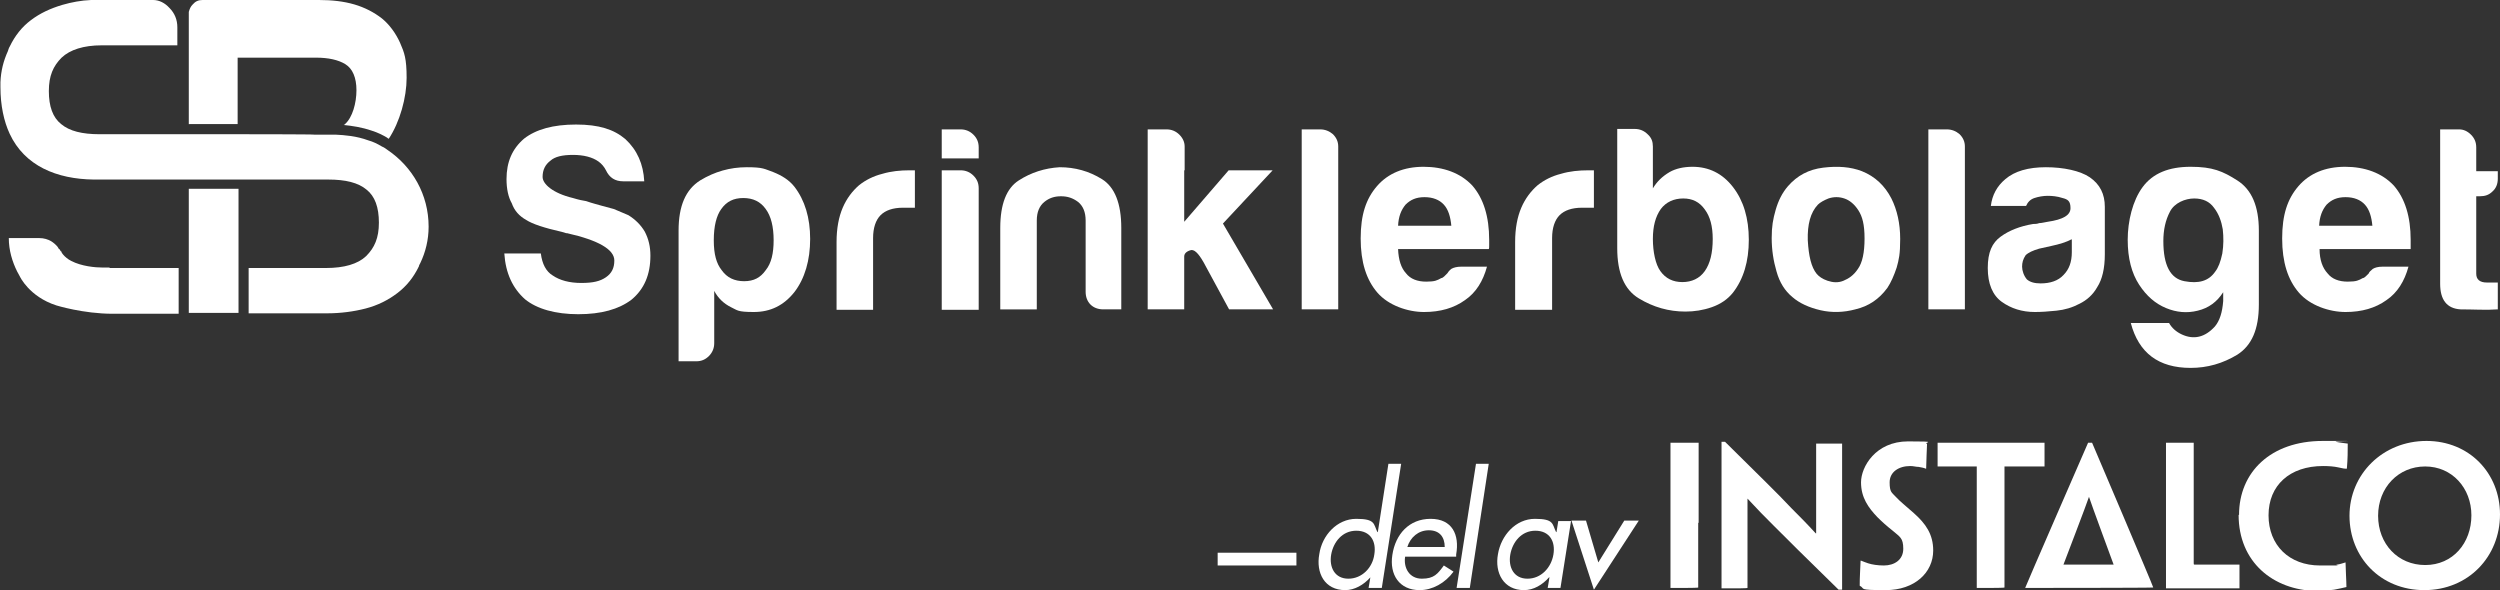 <?xml version="1.0" encoding="UTF-8"?>
<svg id="Lager_1" data-name="Lager 1" xmlns="http://www.w3.org/2000/svg" version="1.1" viewBox="0 0 568.1 134.1">
  <rect x="0" y="0" width="568.1" height="134.1" fill="#333333" stroke="none"/>
  <defs>
    <style>
      .cls-1 {
        fill: #fff;
        stroke-width: 0px;
      }
    </style>
  </defs>
  <g>
    <g>
      <g>
        <path class="cls-1" d="M24.9,60.8h-1.5c-1.8,0-4.9-.3-7.2-1.5-.8-.4-1.4-.9-1.9-1.5-.2-.2-.3-.4-.4-.7,0,0,0,0-.1,0,0,0-.1-.2-.3-.5h-.1c-.1-.2-.2-.3-.3-.5-.4-.5-1-1-1.5-1.3-.7-.4-1.6-.7-2.7-.7H2c0,2.8.8,5.4,1.9,7.6.2.4.4.7.6,1.1,0,0,2.1,4.6,8.3,6.6,0,0,6.1,1.9,12.8,1.9h15v-10.4h-15.7Z"/>
        <path class="cls-1" d="M88.1,34.1c-.4-.3-.8-.6-1.3-.8h0c-1-.6-2-1.1-3.1-1.4-2.7-1-5.4-1.2-7.4-1.3h-4.8c0-.1-17.1-.1-17.1-.1h-31.8c-3.9,0-6.8-.7-8.7-2.3-1.9-1.5-2.8-4-2.8-7.5s1-5.7,2.9-7.6c1.9-1.8,5-2.8,9.1-2.8h17.2v-4.1c0-1.7-.6-3.2-1.8-4.4C37.5.7,36.2,0,34.8,0h-11.8C22.2,0,21.4,0,20.7,0c-2.3.1-4.4.5-6.5,1.1-2.7.8-5.1,1.9-7.2,3.5-2,1.5-3.6,3.5-4.8,6-.2.3-.3.7-.4,1C.8,13.8.2,16.1.1,18.7v1.1c0,4.2.8,7.8,2.1,10.6,3.4,7.3,10.7,10.3,19.1,10.4h53.3c3.9,0,6.8.7,8.7,2.3,1.9,1.5,2.8,4,2.8,7.5s-1,5.7-2.9,7.6c-1.9,1.8-5,2.7-9.1,2.7h-17.6v10.3h17.8c3.1,0,6.1-.4,8.8-1.1,2.7-.7,5.1-1.9,7.2-3.5s3.7-3.6,4.9-6.1c0-.2.2-.5.3-.7,1.2-2.5,1.9-5.3,1.9-8.3,0-7.3-3.7-13.6-9.3-17.4Z"/>
      </g>
      <g>
        <path class="cls-1" d="M43.1,28.2h10.9v-15.1h17.8c2.8,0,5.1.5,6.7,1.5s2.5,3,2.5,5.9-.9,6.2-2.6,7.7c0,.1-.2.1-.3.2,1.9.2,4.1.5,6.4,1.3,1.3.4,2.5,1,3.5,1.6,0,.1.2.1.3.2,0,0,0,0,0,.1,2.6-3.9,4.1-9.5,4.1-13.9s-.5-5.7-1.5-8c-1-2.2-2.4-4.1-4.1-5.5-1.8-1.4-3.9-2.5-6.3-3.2-2.4-.7-5.1-1-8-1h-26.5c-.9,0-1.6.3-2.2,1-.5.5-.7,1-.9,1.7,0,.2,0,.5,0,.7v24.8h0s.2,0,.2,0Z"/>
        <polygon class="cls-1" points="54.2 59.1 54.2 42.9 42.9 42.9 42.9 59.1 42.9 71.1 43.7 71.1 53 71.1 53.5 71.1 54.2 71.1 54.2 60.8 54.2 59.1"/>
      </g>
    </g>
    <g>
      <path class="cls-1" d="M114.6,57.6h8.3c.3,2.4,1.2,4.1,2.7,5,1.6,1.1,3.8,1.7,6.5,1.7s4.3-.4,5.6-1.3c1.3-.9,1.9-2.1,1.9-3.8,0-2.5-3.6-4.6-10.7-6.2h-.2c0,0-1-.3-1-.3-4-.9-6.7-1.8-8.1-2.7-1.6-.9-2.7-2.1-3.3-3.8-.8-1.4-1.2-3.3-1.2-5.5,0-3.9,1.3-6.9,4-9.2,2.7-2.1,6.6-3.2,11.8-3.2s8.6,1.1,11.2,3.3c2.7,2.5,4.1,5.7,4.3,9.6h-4.8c-1.8,0-3.1-.8-3.9-2.5-.4-.8-1-1.5-1.7-2-1.4-1-3.4-1.5-5.8-1.5s-4.1.4-5.1,1.3c-1.2.9-1.8,2.1-1.8,3.7s2.3,3.7,6.9,4.8c1.3.4,2.3.6,3,.7,1.4.5,2.7.8,3.7,1.1,1.1.3,1.9.5,2.6.7,1.1.5,2.2.9,3.3,1.4,1.6,1,2.8,2.2,3.7,3.7.9,1.7,1.3,3.5,1.3,5.5,0,4.3-1.4,7.6-4.3,10-2.9,2.2-6.9,3.3-12.1,3.3s-9.4-1.2-12.1-3.4c-2.8-2.5-4.4-5.9-4.7-10.4Z"/>
      <path class="cls-1" d="M162.3,78c0,1.1-.4,2.1-1.2,2.9s-1.7,1.2-2.9,1.2h-4v-29.7c0-5.6,1.6-9.3,4.9-11.4,3.3-2,6.8-3,10.6-3s4,.4,6,1.1c2,.8,3.6,1.8,4.8,3.3,2.4,3.1,3.6,7.1,3.6,11.9s-1.2,9-3.6,12.1c-2.4,3-5.4,4.5-9.2,4.5s-3.7-.4-5.2-1.1c-1.6-.8-2.9-2-3.8-3.7v11.9h0ZM175.8,54.6c0-3.1-.6-5.5-1.8-7.1-1.2-1.7-2.9-2.5-5.1-2.5s-3.8.8-5,2.5c-1.1,1.5-1.7,3.9-1.7,7.1s.6,5.3,1.8,6.8c1.2,1.7,2.9,2.5,5.1,2.5s3.7-.8,4.9-2.5c1.3-1.6,1.8-3.9,1.8-6.8Z"/>
      <path class="cls-1" d="M190.1,70.3v-15.3c0-3.1.5-5.7,1.4-7.8s2.2-3.8,3.7-5.1c1.5-1.2,3.3-2.1,5.3-2.6,2-.6,4.1-.8,6.2-.8h1.2v8.5h-2.7c-2.3,0-4,.6-5.1,1.7-1.1,1.1-1.7,2.9-1.7,5.2v16.3h-8.3Z"/>
      <path class="cls-1" d="M214,29.4h4.3c1.1,0,2.1.4,2.9,1.2.8.8,1.2,1.7,1.2,2.9v2.5h-8.4v-6.6ZM214,38.7h4.3c1.1,0,2.1.4,2.9,1.2.8.8,1.2,1.7,1.2,2.9v27.6h-8.4v-31.7Z"/>
      <path class="cls-1" d="M254.9,70.3h-4.2c-1.2,0-2.2-.4-2.9-1.1s-1.1-1.7-1.1-2.9v-16.2c0-1.9-.6-3.3-1.7-4.2-1.2-.9-2.4-1.3-3.9-1.3s-2.7.4-3.8,1.3c-1.1.9-1.7,2.3-1.7,4.2v20.2h-8.3v-18.5c0-5.4,1.4-9,4.2-10.8s5.9-2.8,9.3-3c3.5,0,6.7.9,9.6,2.7,2.9,1.8,4.4,5.5,4.4,11.1v18.5h0Z"/>
      <path class="cls-1" d="M269.1,38.7v11.7l10.1-11.7h10l-11.3,12.1,11.4,19.5h-10l-5.8-10.7c-1.2-2.1-2.2-3.1-3.1-2.7-.9.3-1.3.8-1.3,1.4v12h-8.3V29.4h4.3c1.1,0,2.1.4,2.9,1.2.8.8,1.2,1.7,1.2,2.7v5.4h-.1Z"/>
      <path class="cls-1" d="M295.7,29.4h4.3c1.1,0,2.1.4,2.9,1.1.8.8,1.2,1.7,1.2,2.8v37h-8.3V29.4h-.1Z"/>
      <path class="cls-1" d="M332,60.6h5.9c-.9,3.3-2.5,5.9-5,7.6-2.5,1.8-5.6,2.7-9.3,2.7s-8.1-1.5-10.6-4.4-3.8-6.9-3.8-12.3,1.2-9,3.7-11.9c2.5-2.9,6.1-4.4,10.6-4.4s8.4,1.4,11.1,4.3c2.5,2.9,3.8,7,3.8,12.3v1.3c0,.4,0,.7-.1.8h-20.6c.1,2.5.7,4.3,1.8,5.5,1,1.3,2.6,1.9,4.6,1.9s2.5-.3,3.4-.8c.2,0,.5-.2.7-.4s.4-.4.7-.7c.1-.2.4-.6.9-1,.5-.3,1.3-.5,2.2-.5ZM317.7,51.3h12.1c-.2-2.1-.7-3.7-1.7-4.8s-2.5-1.7-4.4-1.7-3.2.6-4.3,1.7c-1,1.2-1.6,2.7-1.7,4.8Z"/>
      <path class="cls-1" d="M344.3,70.3v-15.3c0-3.1.5-5.7,1.4-7.8s2.2-3.8,3.7-5.1c1.5-1.2,3.3-2.1,5.3-2.6,2-.6,4.1-.8,6.3-.8h1.2v8.5h-2.7c-2.3,0-4,.6-5.1,1.7-1.1,1.1-1.7,2.9-1.7,5.2v16.3h-8.4Z"/>
      <path class="cls-1" d="M375.6,33.3v9.5c.9-1.5,2.1-2.7,3.8-3.7,1.4-.8,3.2-1.2,5.2-1.2,3.7,0,6.8,1.5,9.2,4.6s3.6,7.1,3.6,12-1.2,8.9-3.6,12c-1.2,1.5-2.8,2.6-4.8,3.3-2,.7-4,1-6,1-3.8,0-7.3-1-10.6-3-3.3-2-4.9-5.8-4.9-11.4v-27.1h4c1.1,0,2.1.4,2.9,1.2.9.8,1.2,1.7,1.2,2.8ZM389.2,54.3c0-2.9-.6-5.1-1.8-6.7-1.2-1.7-2.8-2.5-4.9-2.5s-3.9.8-5.1,2.4c-1.2,1.7-1.8,3.9-1.8,6.8s.6,5.8,1.7,7.3c1.2,1.7,2.9,2.5,5,2.5s3.9-.8,5.1-2.5c1.2-1.7,1.8-4.1,1.8-7.3Z"/>
      <path class="cls-1" d="M407.3,67.5c-1.7-1.4-2.9-3.3-3.6-5.8-.7-2.4-1.1-4.9-1.1-7.6s.3-4.3.9-6.4c.6-2.1,1.5-3.9,2.8-5.4,2.1-2.4,4.7-3.8,8-4.2s6.2-.2,8.8.8c3,1.2,5.2,3.3,6.7,6.2,1.3,2.6,2,5.7,2,9.2s-.3,4.7-.8,6.5c-.6,1.8-1.3,3.4-2.1,4.6-1.9,2.6-4.3,4.2-7.3,4.9-2.6.7-5.3.8-7.9.2-2.6-.6-4.8-1.6-6.4-3ZM413.1,46.5c-1.7,1.8-2.4,4.5-2.3,8.1.2,3.6.8,6.1,2,7.6.5.6,1.3,1.2,2.5,1.6,1.2.4,2.4.5,3.6,0s2.3-1.2,3.3-2.7c1-1.4,1.5-3.7,1.5-6.9s-.5-5-1.4-6.4-2-2.3-3.2-2.7-2.4-.4-3.6,0c-1,.4-1.9.9-2.4,1.4Z"/>
      <path class="cls-1" d="M438.1,29.4h4.3c1.1,0,2.1.4,2.9,1.1.8.8,1.2,1.7,1.2,2.8v37h-8.3V29.4h-.1Z"/>
      <path class="cls-1" d="M472.6,69c-1.7.9-3.4,1.4-5.3,1.6s-3.5.3-4.9.3c-2.9,0-5.4-.8-7.5-2.3s-3.2-4.1-3.2-7.7,1-5.7,2.9-7.1c1.9-1.4,4.4-2.4,7.4-2.9.4,0,.9,0,1.4-.2.6,0,1.2-.2,1.9-.3,3.5-.5,5.2-1.5,5.2-3.1s-.6-2-1.8-2.3c-1.2-.4-2.4-.5-3.4-.5s-2.1.2-3,.5-1.5.9-1.9,1.8h-8c.3-2.5,1.4-4.5,3.3-6.1,2.1-1.8,5.2-2.7,9.2-2.7s7.8.8,10,2.3c2.3,1.6,3.4,3.8,3.4,6.7v10.8c0,3.2-.6,5.7-1.7,7.4-1,1.8-2.4,3-4,3.8ZM470.7,54.4c-1.1.6-2.7,1.1-4.6,1.5l-2.7.6c-1.4.4-2.5.9-3.1,1.5-.6.9-.8,1.7-.8,2.6s.4,2.1,1.1,2.9c.7.6,1.7.9,3.1.9,2.2,0,4-.6,5.2-1.9,1.3-1.3,1.9-3,1.9-5.2v-2.9h-.1Z"/>
      <path class="cls-1" d="M505.2,68.4v-2c-1.4,2.2-3.3,3.6-5.8,4.2-2.4.6-4.8.4-7.2-.6-2.4-1-4.4-2.7-6.1-5.3-1.7-2.6-2.6-6-2.6-10.2s1.1-8.9,3.4-12c2.3-3.1,5.9-4.6,10.9-4.6s7.3,1,10.6,3.1c3.3,2.1,4.9,5.9,4.9,11.4v16.8c0,5.6-1.6,9.3-4.9,11.4-3.3,2-6.8,3-10.6,3-7.3,0-11.8-3.4-13.6-10.2h8.7c.6,1.1,1.6,2,2.9,2.6s2.6.8,3.9.5,2.5-1.1,3.6-2.3c1.1-1.3,1.7-3.2,1.9-5.8ZM491.6,54.8c0,5.5,1.6,8.5,4.8,9.1,3.2.6,5.5,0,7-2.2.7-.9,1.2-2.2,1.6-4.1.3-1.9.3-3.7.1-5.5-.3-1.8-.9-3.5-2-4.9-1-1.4-2.5-2.1-4.5-2.1s-4.5,1-5.5,3c-1,1.9-1.5,4.1-1.5,6.7Z"/>
      <path class="cls-1" d="M541.3,60.6h6c-.9,3.3-2.5,5.9-5,7.6-2.5,1.8-5.6,2.7-9.3,2.7s-8.1-1.5-10.6-4.4-3.8-6.9-3.8-12.3,1.2-9,3.7-11.9c2.5-2.9,6.1-4.4,10.6-4.4s8.4,1.4,11.1,4.3c2.5,2.9,3.8,7,3.8,12.3v1.3c0,.4,0,.7,0,.8h-20.7c0,2.5.7,4.3,1.8,5.5,1,1.3,2.6,1.9,4.6,1.9s2.5-.3,3.4-.8c.2,0,.5-.2.7-.4s.4-.4.7-.7c0-.2.4-.6.9-1,.5-.3,1.2-.5,2.2-.5ZM527,51.3h12.1c-.2-2.1-.7-3.7-1.7-4.8s-2.5-1.7-4.4-1.7-3.2.6-4.3,1.7c-1,1.2-1.6,2.7-1.7,4.8Z"/>
      <path class="cls-1" d="M567.6,70.3c-2.6.2-5.5,0-8.5,0-3.1-.2-4.6-2.2-4.6-5.8V29.4h4.3c1,0,1.9.4,2.7,1.2.8.8,1.2,1.7,1.2,2.9v5.4h4.9v1.7c0,1.2-.4,2.2-1.2,2.9-.8.8-1.7,1.1-2.9,1.1h-.8v17.6c0,1.3.8,2,2.4,2h2.5v6.1h0Z"/>
    </g>
  </g>
  <g>
    <g>
      <g>
        <path class="cls-1" d="M460.2,133.6h0c.1-.4,14.3-33,14.3-33h.9s13.9,32.6,13.9,32.9h0c0,.1-29.1.1-29.1.1ZM480.3,128.3s-5.2-14.1-5.6-15.4h0c-.4,1.3-5.8,15.4-5.8,15.4h11.4Z"/>
        <g>
          <path class="cls-1" d="M385.9,118.8v14.7h0c0,.1-3,.1-3,.1h-3.3v-33h6.4v18.2h-.1Z"/>
          <path class="cls-1" d="M418.6,134h-.8c-7.5-7.3-11.9-11.7-14.8-14.6-2.1-2.1-3.5-3.5-5.9-6.1h0v20.3h0c0,.1-3.1.1-3.1.1h-2.8v-33.3h.8c7.8,7.7,12.3,12.1,15.1,15.1,1.8,1.8,3.5,3.5,5.5,5.7h.1v-20.4h0c0,0,3.1,0,3.1,0h2.8v33.3Z"/>
          <path class="cls-1" d="M439.3,125.1c0,5-4.2,9-10.8,9s-4.5-.3-5.9-1c0-2.2.1-2.9.2-5.7h.1c.5.2,1,.4,1.6.6.9.3,2.2.5,3.6.5,2.4,0,4.4-1.3,4.4-3.8s-.8-2.7-2.4-4.1c-1.4-1.1-2.5-2.1-3.5-3.1-2-2.1-3.7-4.4-3.7-7.9s3.3-9.3,10.7-9.3,3.3.2,4.3.6c-.1,2-.1,2.7-.2,5.6h-.1c-.4-.2-1.1-.3-1.6-.4-.6,0-1.2-.2-1.9-.2-2.7,0-4.7,1.4-4.7,3.7s.5,2.3,1.4,3.3,2.3,2.1,4.1,3.7c2.7,2.4,4.4,4.8,4.4,8.5h0Z"/>
          <path class="cls-1" d="M449.3,106h-9v-5.4h24.3v5.4h-9.1v27.5h0c0,.1-3.1.1-3.1.1h-3.2v-27.6h.1Z"/>
          <path class="cls-1" d="M492.2,114.6v-14h6.3v27.4c0,.2,0,.3.2.3h10.2v5.4h-16.7v-19.1h0Z"/>
          <path class="cls-1" d="M508.8,117c0-9.7,7.2-16.8,19-16.8s2.1,0,3,.2,2,.3,2.7.4c0,1.7,0,3.4-.2,5.7h-.3c-.5,0-1.1-.2-1.7-.3-.9-.2-2.1-.3-3.4-.3-7.6,0-12.4,4.4-12.4,11.2s4.7,11.4,11.7,11.4,2.7,0,3.9-.2c.7-.1,1.2-.3,1.9-.5h0c0,1.2.2,4.3.2,5.6-.7.2-1.9.4-2.8.6-1.5.2-2.6.3-4,.3-9.9-.2-17.7-6.6-17.7-17.3h0Z"/>
          <path class="cls-1" d="M568.1,116.9c0,9.6-7.2,17.2-17.2,17.2s-17-7.5-17-16.9,7.5-17,17.5-17c9.7,0,16.7,7.3,16.7,16.7h0ZM561.6,117.1c0-6.2-4.4-11.1-10.5-11.1s-10.7,4.8-10.7,11.2,4.5,11.2,10.7,11.2c6.3,0,10.5-5,10.5-11.3h0Z"/>
        </g>
      </g>
      <g>
        <path class="cls-1" d="M311.4,131.2h0c-1.5,1.7-3.6,2.9-5.7,2.9-4.7,0-6.7-3.9-5.9-8.2.6-4.2,4-8,8.4-8s3.9,1.2,4.8,3h.1l2.4-15.5h2.9l-4.4,28.2h-3l.4-2.4ZM312.3,126c.5-3-.9-5.4-4.1-5.4s-5.2,2.6-5.7,5.4c-.5,2.9.8,5.5,3.9,5.5s5.5-2.5,5.9-5.5Z"/>
        <path class="cls-1" d="M319.3,126.5c-.4,2.6,1,5,3.8,5s3.6-1.1,5-3l2.2,1.4c-1.9,2.6-4.8,4.2-7.7,4.2-4.6,0-6.9-3.5-6.2-8,.7-4.7,3.8-8.2,8.7-8.2s6.6,3.6,5.8,8.1v.5c-.1,0-11.6,0-11.6,0ZM328.3,124.3c0-2.3-1.2-3.8-3.6-3.8s-4.2,1.6-4.9,3.8h8.5Z"/>
        <path class="cls-1" d="M334,133.6h-3l4.4-28.2h2.9l-4.3,28.2Z"/>
        <path class="cls-1" d="M354.6,133.6h-2.9l.4-2.4h-.1c-1.5,1.7-3.5,2.9-5.7,2.9-4.6,0-6.7-3.9-5.9-8.2.7-4.2,4-8,8.4-8s3.9,1.2,4.8,3h.1l.4-2.5h2.9l-2.4,15.2ZM353,126c.5-3-.9-5.4-4.1-5.4s-5.2,2.6-5.7,5.4c-.5,2.9.8,5.5,3.9,5.5s5.4-2.5,5.9-5.5Z"/>
        <path class="cls-1" d="M363.2,127.8l5.9-9.5h3.3l-10.2,15.7-5.1-15.7h3.3l2.8,9.5Z"/>
      </g>
    </g>
    <rect class="cls-1" x="276.7" y="125.6" width="17.9" height="2.9"/>
  </g>
</svg>